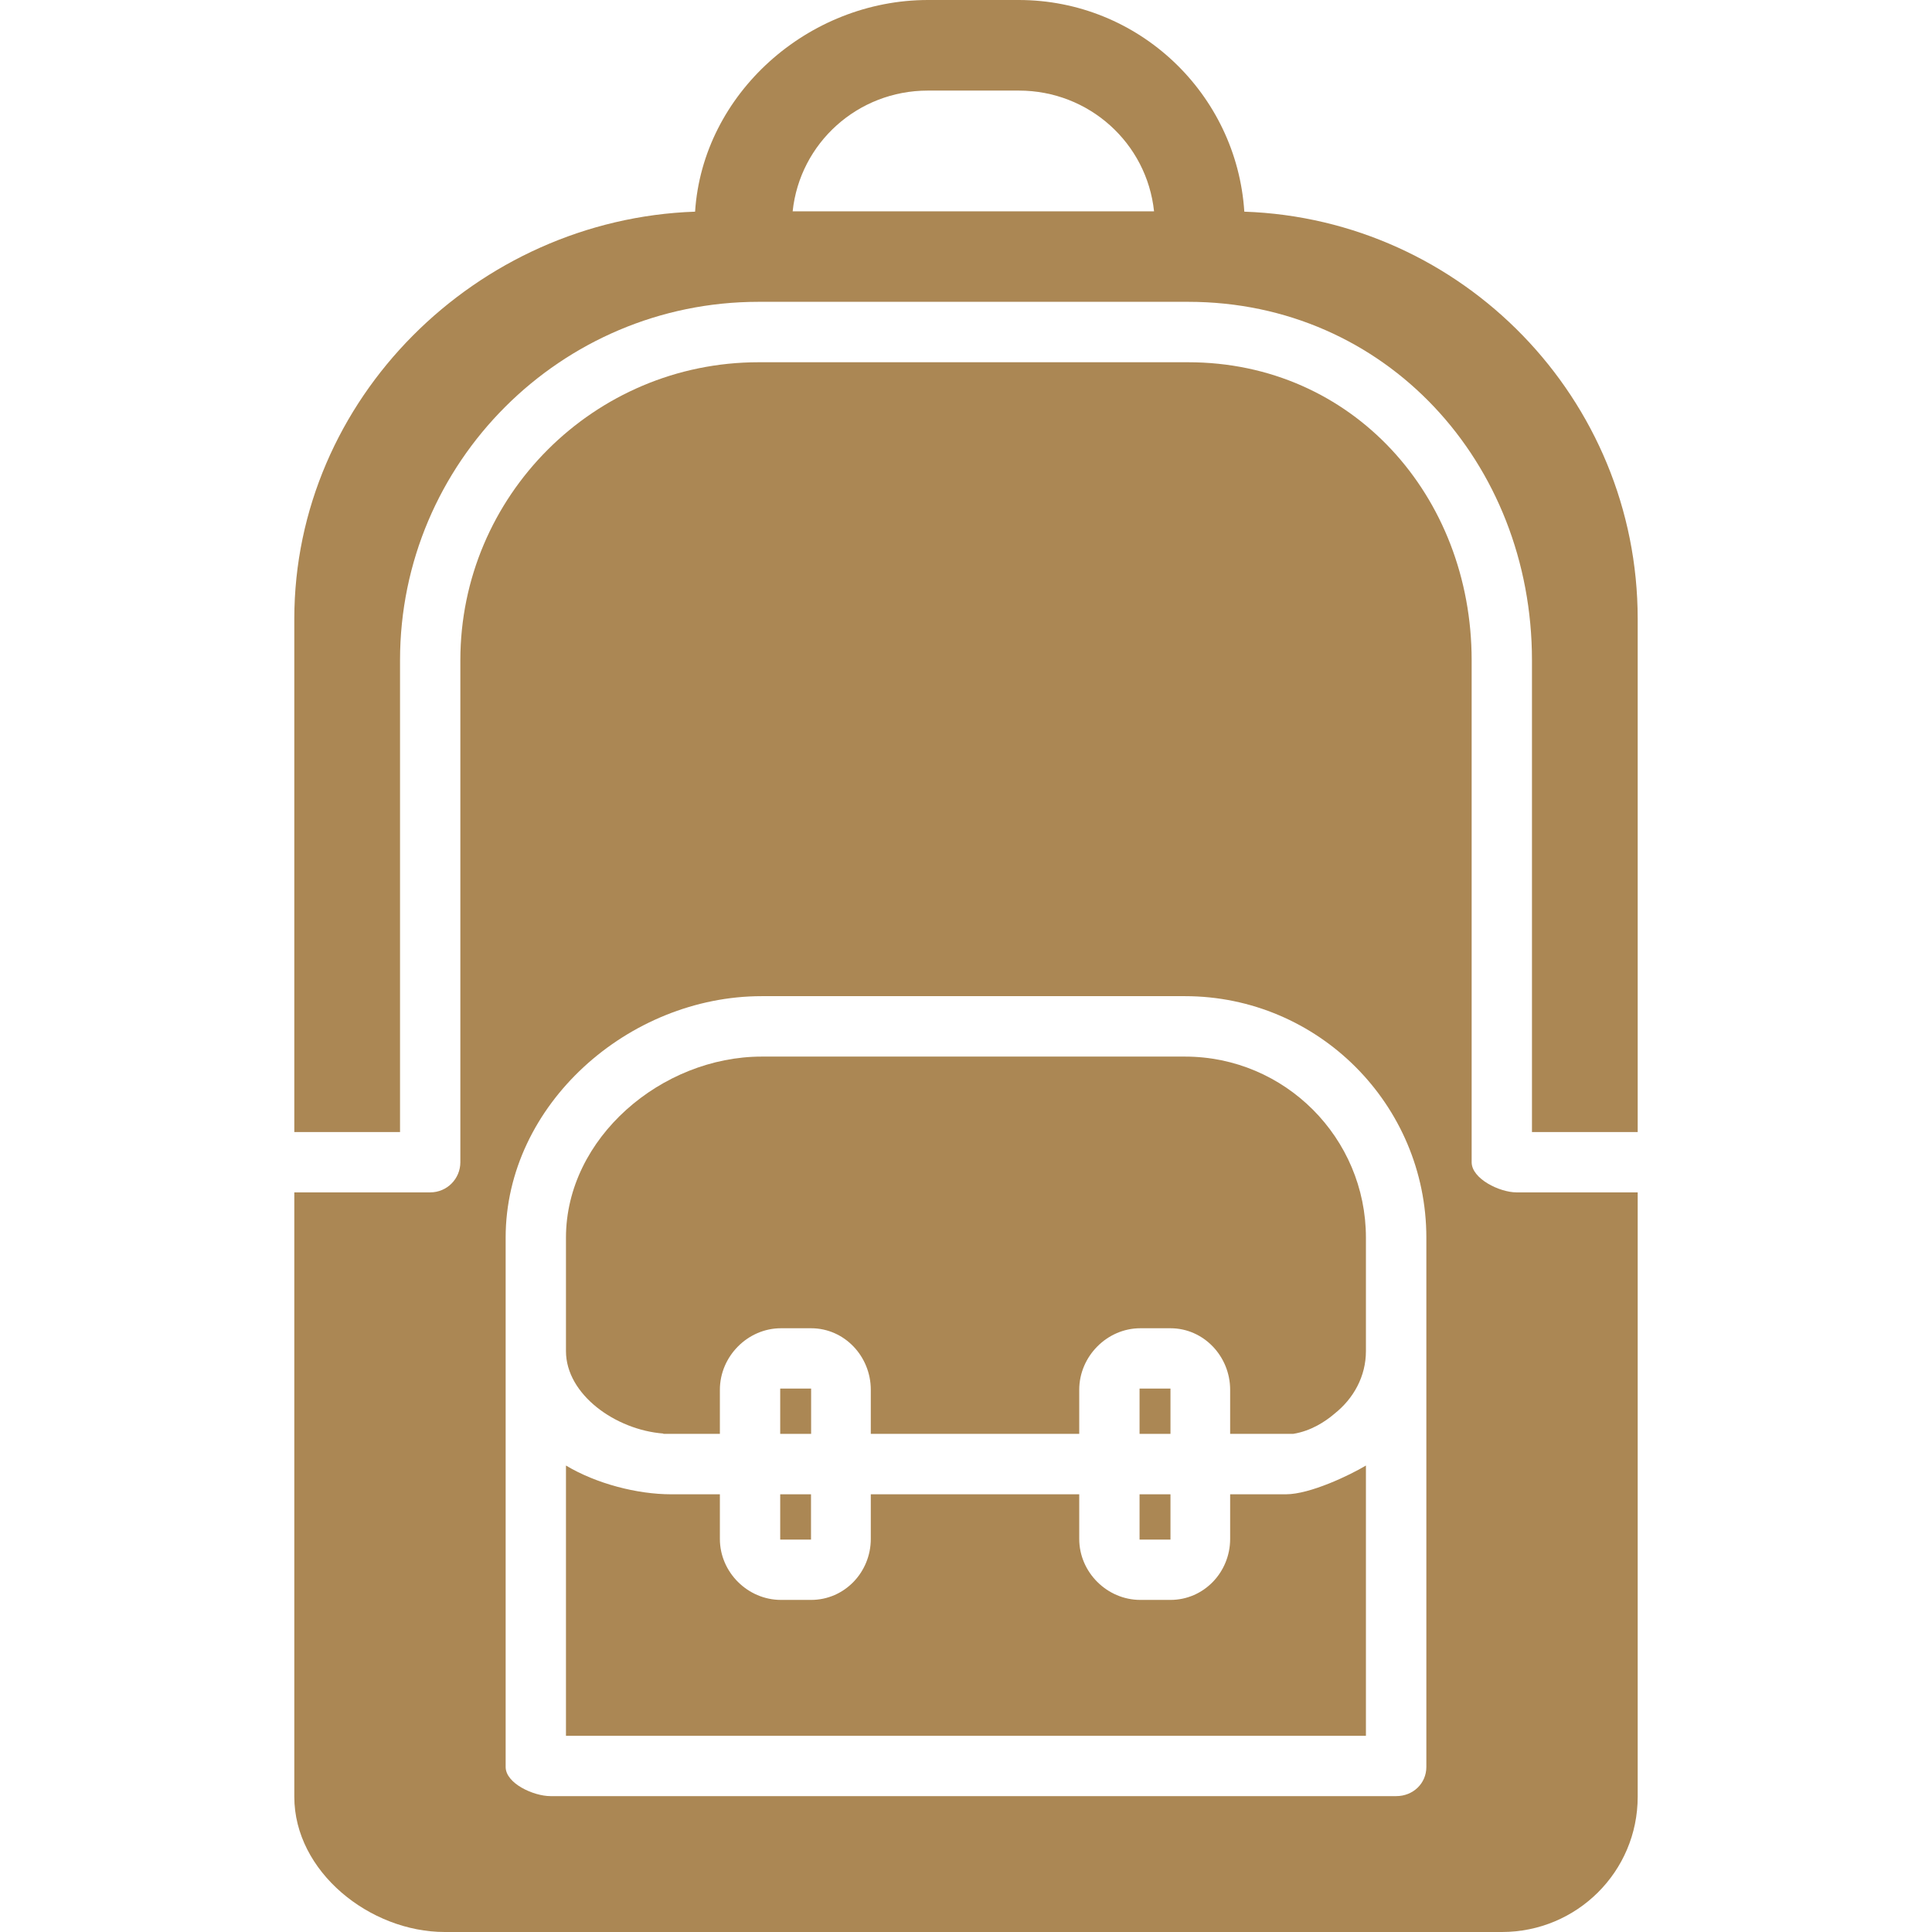 <svg width="18" height="18" viewBox="0 0 18 18" fill="none" xmlns="http://www.w3.org/2000/svg">
<g clip-path="url(#clip0_1070_287)">
<path d="M11.593 1.972C11.522 0.873 10.608 0 9.491 0H8.646C7.529 0 6.547 0.873 6.476 1.972C4.443 2.042 2.742 3.716 2.742 5.766V10.547H3.727V6.151C3.727 4.31 5.225 2.812 7.067 2.812H11.07C12.911 2.812 14.273 4.31 14.273 6.151V10.547H15.258V5.766C15.258 3.716 13.626 2.042 11.593 1.972ZM7.385 1.969C7.452 1.333 7.991 0.844 8.644 0.844H9.493C10.146 0.844 10.685 1.333 10.752 1.969H7.385Z" fill="#AB8754"/>
<path d="M10.905 13.922H10.617V14.344H10.905V13.922Z" fill="#AB8754"/>
<path d="M11.981 13.922H11.461V13.922V14.338C11.461 14.648 11.216 14.906 10.905 14.906H10.624C10.314 14.906 10.055 14.648 10.055 14.338V13.922H9.101H8.968H8.483H8.36H8.113V14.338C8.113 14.648 7.868 14.906 7.557 14.906H7.276C6.966 14.906 6.707 14.648 6.707 14.338V13.922H6.255H6.253C5.936 13.922 5.555 13.823 5.273 13.654V16.172H12.726V13.654C12.575 13.745 12.204 13.922 11.981 13.922Z" fill="#AB8754"/>
<path d="M10.905 12.937H10.617V13.359H10.905V12.937Z" fill="#AB8754"/>
<path d="M14.128 11.109C13.973 11.109 13.711 10.983 13.711 10.828V6.151C13.711 4.621 12.601 3.375 11.07 3.375H7.067C5.535 3.375 4.289 4.621 4.289 6.151V10.828C4.289 10.983 4.164 11.109 4.009 11.109H2.742V16.74C2.742 17.438 3.446 18 4.144 18H13.993C14.691 18 15.258 17.438 15.258 16.74V11.109H14.128ZM13.289 16.462C13.289 16.617 13.164 16.734 13.009 16.734H5.128C4.973 16.734 4.711 16.617 4.711 16.462V11.531C4.711 10.291 5.856 9.281 7.097 9.281H11.04C12.281 9.281 13.289 10.291 13.289 11.531V16.462Z" fill="#AB8754"/>
<path d="M7.556 13.922H7.269V14.344H7.556V13.922Z" fill="#AB8754"/>
<path d="M7.557 12.937H7.269V13.359H7.557V12.937Z" fill="#AB8754"/>
<path d="M11.04 9.844H7.097C6.166 9.844 5.273 10.601 5.273 11.531V12.588C5.273 12.992 5.735 13.322 6.18 13.356C6.18 13.357 6.18 13.358 6.18 13.359H6.253H6.314H6.707V12.948C6.707 12.637 6.966 12.375 7.276 12.375H7.557C7.868 12.375 8.113 12.637 8.113 12.948V13.359H8.214H8.536H8.808H9.083H10.055V12.948C10.055 12.637 10.314 12.375 10.624 12.375H10.905C11.215 12.375 11.461 12.637 11.461 12.948V13.359H11.884C11.896 13.359 12.036 13.359 12.048 13.359C12.216 13.332 12.347 13.244 12.43 13.174C12.431 13.173 12.431 13.172 12.432 13.172C12.612 13.03 12.726 12.822 12.726 12.588V11.531C12.726 10.601 11.971 9.844 11.04 9.844Z" fill="#AB8754"/>
</g>
<defs>
<clipPath id="clip0_1070_287">
<rect width="18" height="18" fill="white"/>
</clipPath>
</defs>
</svg>
